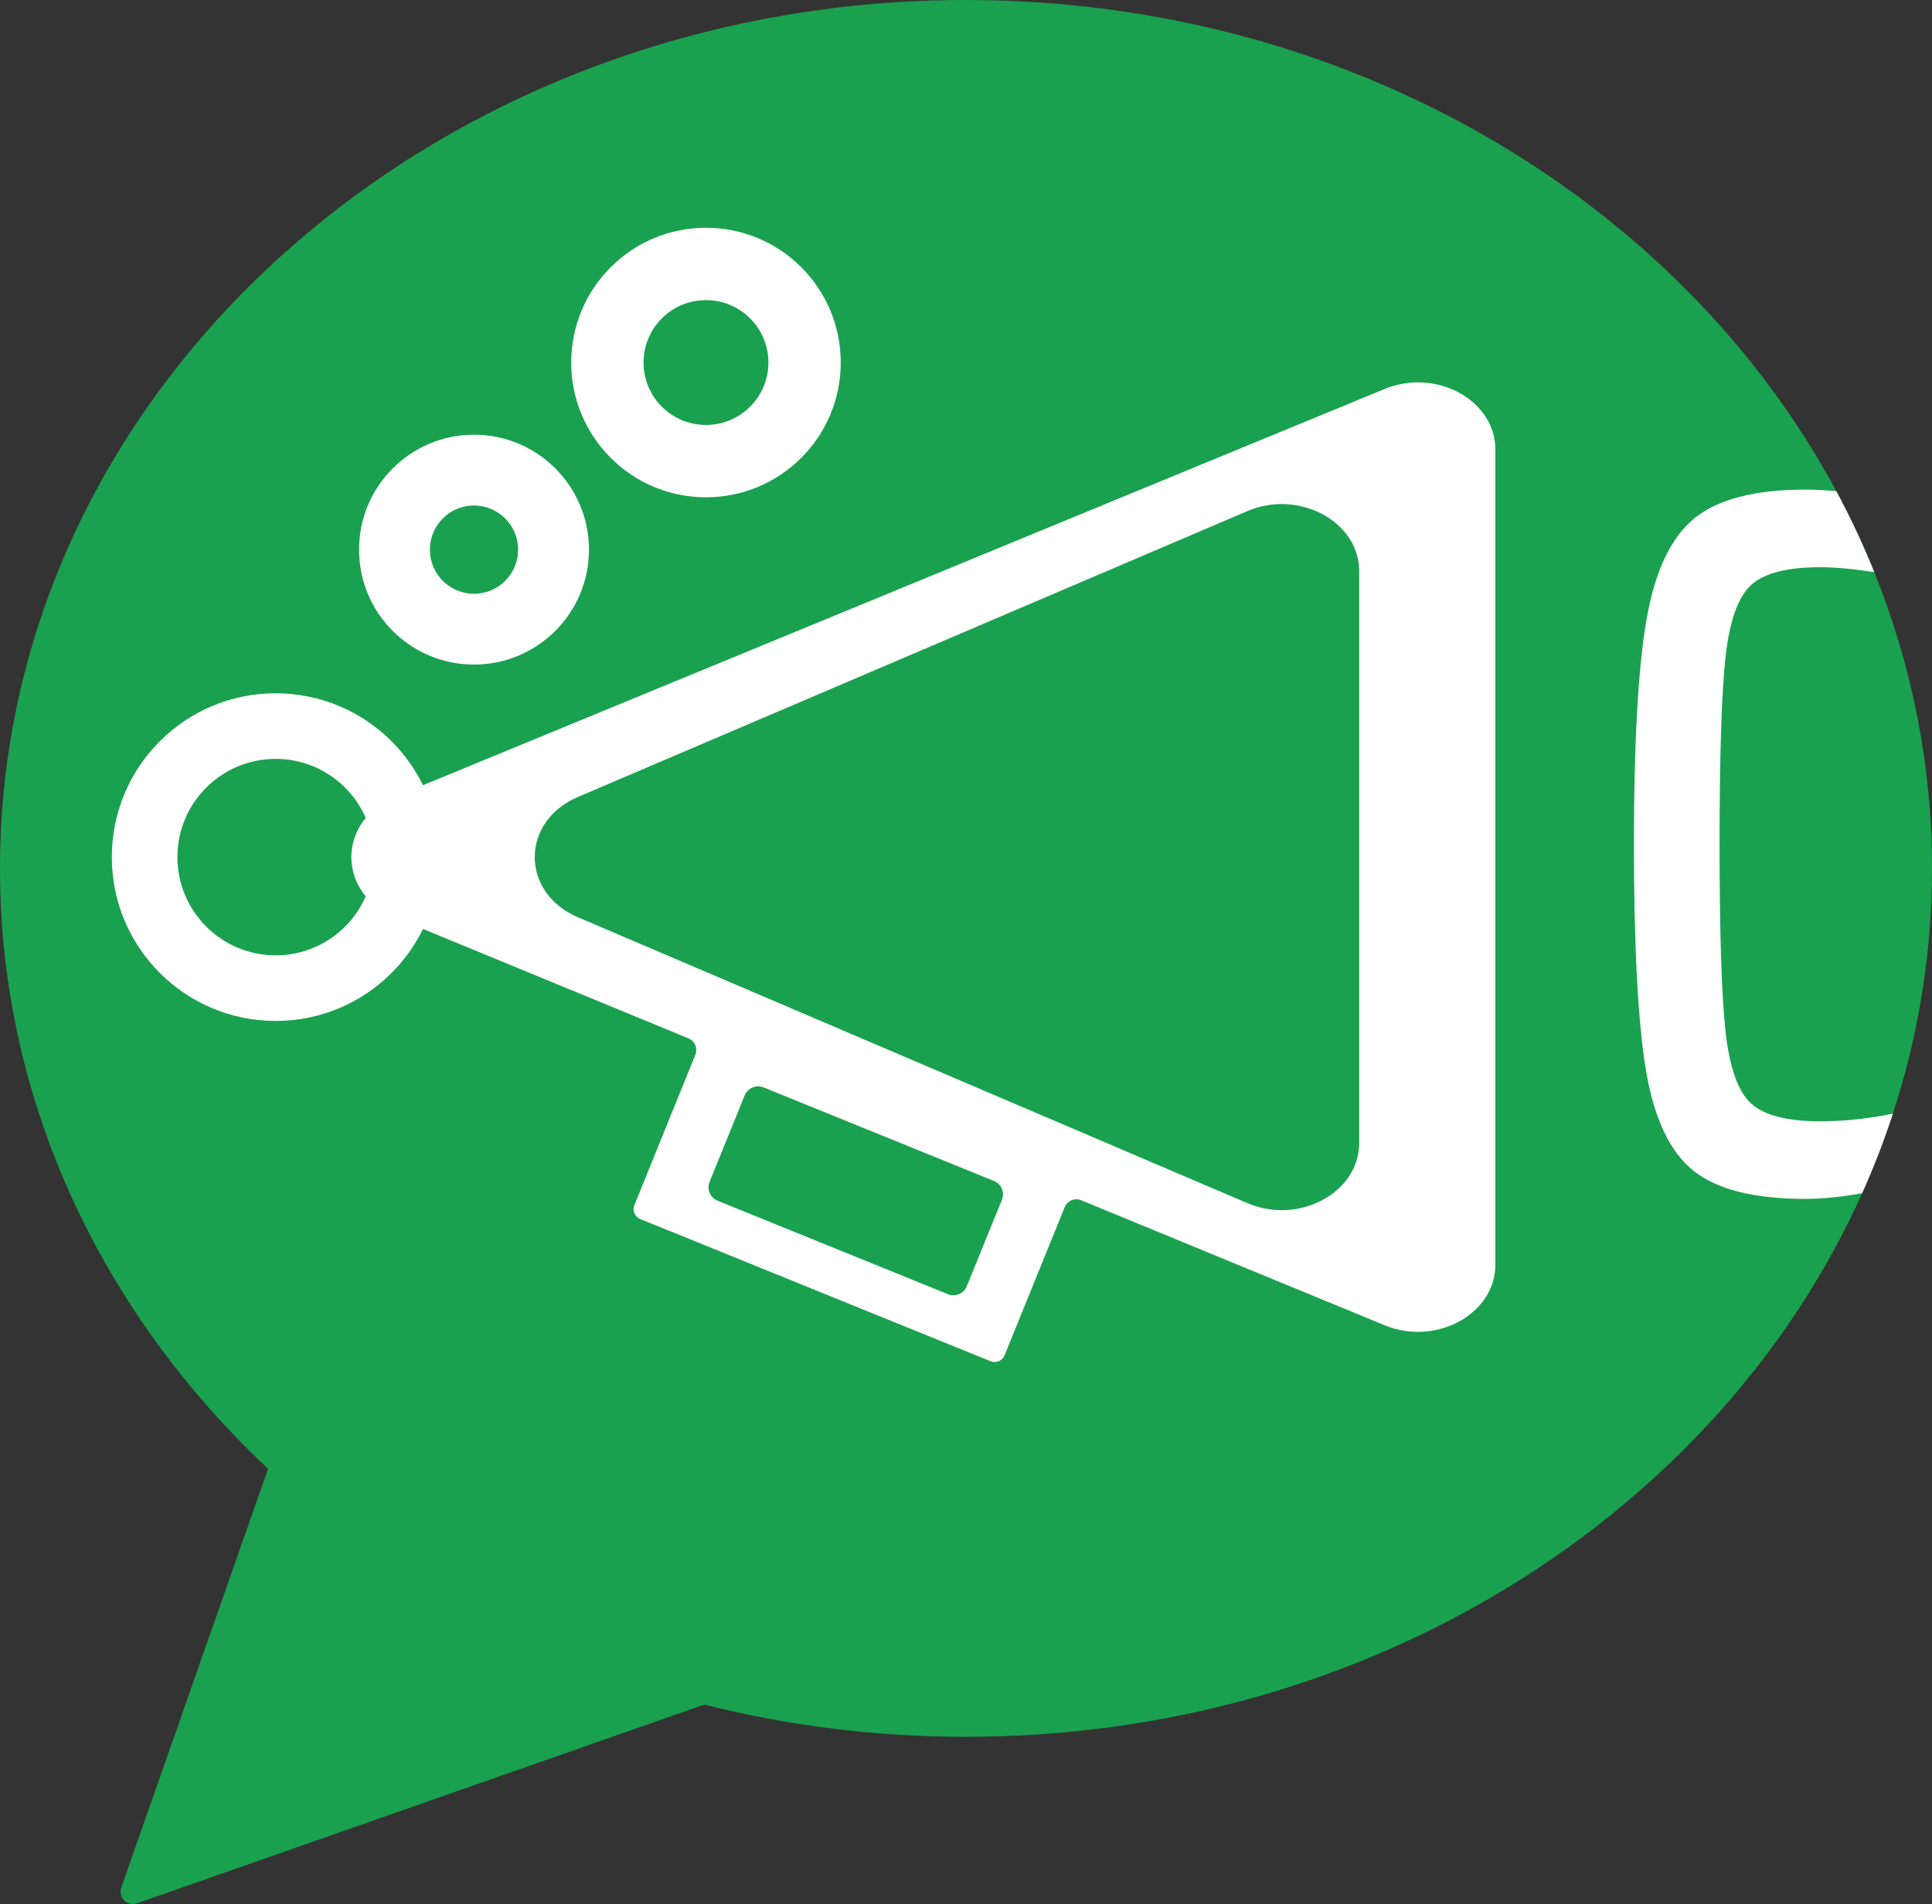 <?xml version="1.0" encoding="UTF-8"?>
<svg id="Calque_2" data-name="Calque 2" xmlns="http://www.w3.org/2000/svg" viewBox="0 0 371.99 366.64">
  <rect x="0" y="0" width="371.99" height="366.64" fill="#333333" stroke="none"/>
  <defs>
    <style>
      .cls-1 {
        fill: #fff;
      }

      .cls-2 {
        fill: #1aa14f;
      }
    </style>
  </defs>
  <g id="Calque_1-2" data-name="Calque 1">
    <g>
      <path class="cls-2" d="M371.99,167.22c0,16.4-2.63,32.25-7.53,47.22-1.7,5.22-3.68,10.33-5.92,15.32-27.54,61.37-94.42,104.68-172.55,104.68-17.47,0-34.37-2.16-50.4-6.21l-109.2,38.27c-1.89,.66-3.7-1.15-3.04-3.04l28.26-80.63C19.64,252.8,0,212.07,0,167.22,0,74.87,83.27,0,185.99,0c73.78,0,137.52,38.62,167.59,94.6,2.71,5.05,5.15,10.25,7.29,15.57,7.2,17.8,11.12,37.02,11.12,57.05Z"/>
      <g>
        <path class="cls-1" d="M266.6,74.9L81.44,151.2l-5.29,2.18c-2.44,1.01-4.35,2.44-5.73,4.12-3.7,4.46-3.7,10.64,0,15.09,1.38,1.68,3.29,3.11,5.73,4.11l5.29,2.18,51.12,21.07c1.23,.51,1.83,1.93,1.32,3.17l-11.74,28.95c-.43,1.05,.08,2.24,1.14,2.67l67.45,27.38c1.05,.43,2.26-.08,2.69-1.14l11.58-28.53c.5-1.25,1.93-1.85,3.18-1.33l58.42,24.07c9.89,4.08,21.32-2.16,21.32-11.66V86.56c0-9.5-11.43-15.74-21.32-11.66Zm-73.69,156.13l-6.76,16.64c-.58,1.43-2.2,2.12-3.63,1.54l-44.35-18c-1.44-.58-2.13-2.2-1.55-3.63l6.76-16.64c.58-1.43,2.21-2.12,3.64-1.55l44.35,18.01c1.43,.58,2.12,2.2,1.54,3.63Zm68.79-10.94c0,9.58-11.6,15.82-21.52,11.59l-128.9-55.05c-11.1-4.74-11.1-18.43,0-23.17l128.9-55.05c9.92-4.23,21.52,2.01,21.52,11.58v110.1Z"/>
        <path class="cls-1" d="M81.44,151.2c-5.13-10.48-15.91-17.7-28.36-17.7-17.43,0-31.55,14.12-31.55,31.54s14.12,31.55,31.55,31.55c12.46,0,23.23-7.22,28.36-17.71,2.04-4.18,3.19-8.88,3.19-13.84s-1.15-9.66-3.19-13.84Zm-28.36,32.76c-10.45,0-18.92-8.47-18.92-18.92s8.47-18.91,18.92-18.91c7.76,0,14.43,4.68,17.34,11.37,1.01,2.31,1.57,4.86,1.57,7.54s-.56,5.24-1.57,7.55c-2.91,6.69-9.58,11.37-17.34,11.37Z"/>
        <path class="cls-1" d="M91.26,83.71c-12.22,0-22.13,9.91-22.13,22.13s9.91,22.13,22.13,22.13,22.14-9.9,22.14-22.13-9.91-22.13-22.14-22.13Zm0,30.63c-4.69,0-8.49-3.81-8.49-8.5s3.8-8.5,8.49-8.5,8.5,3.81,8.5,8.5-3.8,8.5-8.5,8.5Z"/>
        <path class="cls-1" d="M135.93,43.86c-14.33,0-25.95,11.62-25.95,25.95s11.62,25.95,25.95,25.95,25.95-11.62,25.95-25.95-11.62-25.95-25.95-25.95Zm0,37.97c-6.64,0-12.02-5.38-12.02-12.02s5.38-12.02,12.02-12.02,12.02,5.38,12.02,12.02-5.38,12.02-12.02,12.02Z"/>
      </g>
      <path class="cls-1" d="M350.49,215.92c-6.34,0-10.77-1.13-13.29-3.4-2.52-2.26-4.17-6.85-4.95-13.77-.77-6.92-1.16-18.98-1.16-36.18s.39-29.26,1.16-36.18c.78-6.92,2.43-11.51,4.95-13.78,2.52-2.26,6.95-3.39,13.29-3.39,2.83,0,6.28,.32,10.38,.95-2.14-5.32-4.58-10.52-7.29-15.57-2.01-.21-4.01-.32-6-.32-9.7,0-16.82,1.84-21.34,5.53-4.53,3.68-7.6,10.18-9.22,19.5-1.62,9.31-2.42,23.73-2.42,43.26s.77,34.3,2.32,43.55c1.56,9.25,4.59,15.68,9.12,19.3,4.53,3.63,11.71,5.44,21.54,5.44,2.84,0,5.88-.27,9.11-.78,.64-.1,1.25-.21,1.85-.32,2.24-4.99,4.22-10.1,5.92-15.32-4.78,.99-9.44,1.48-13.97,1.48Z"/>
    </g>
  </g>
</svg>